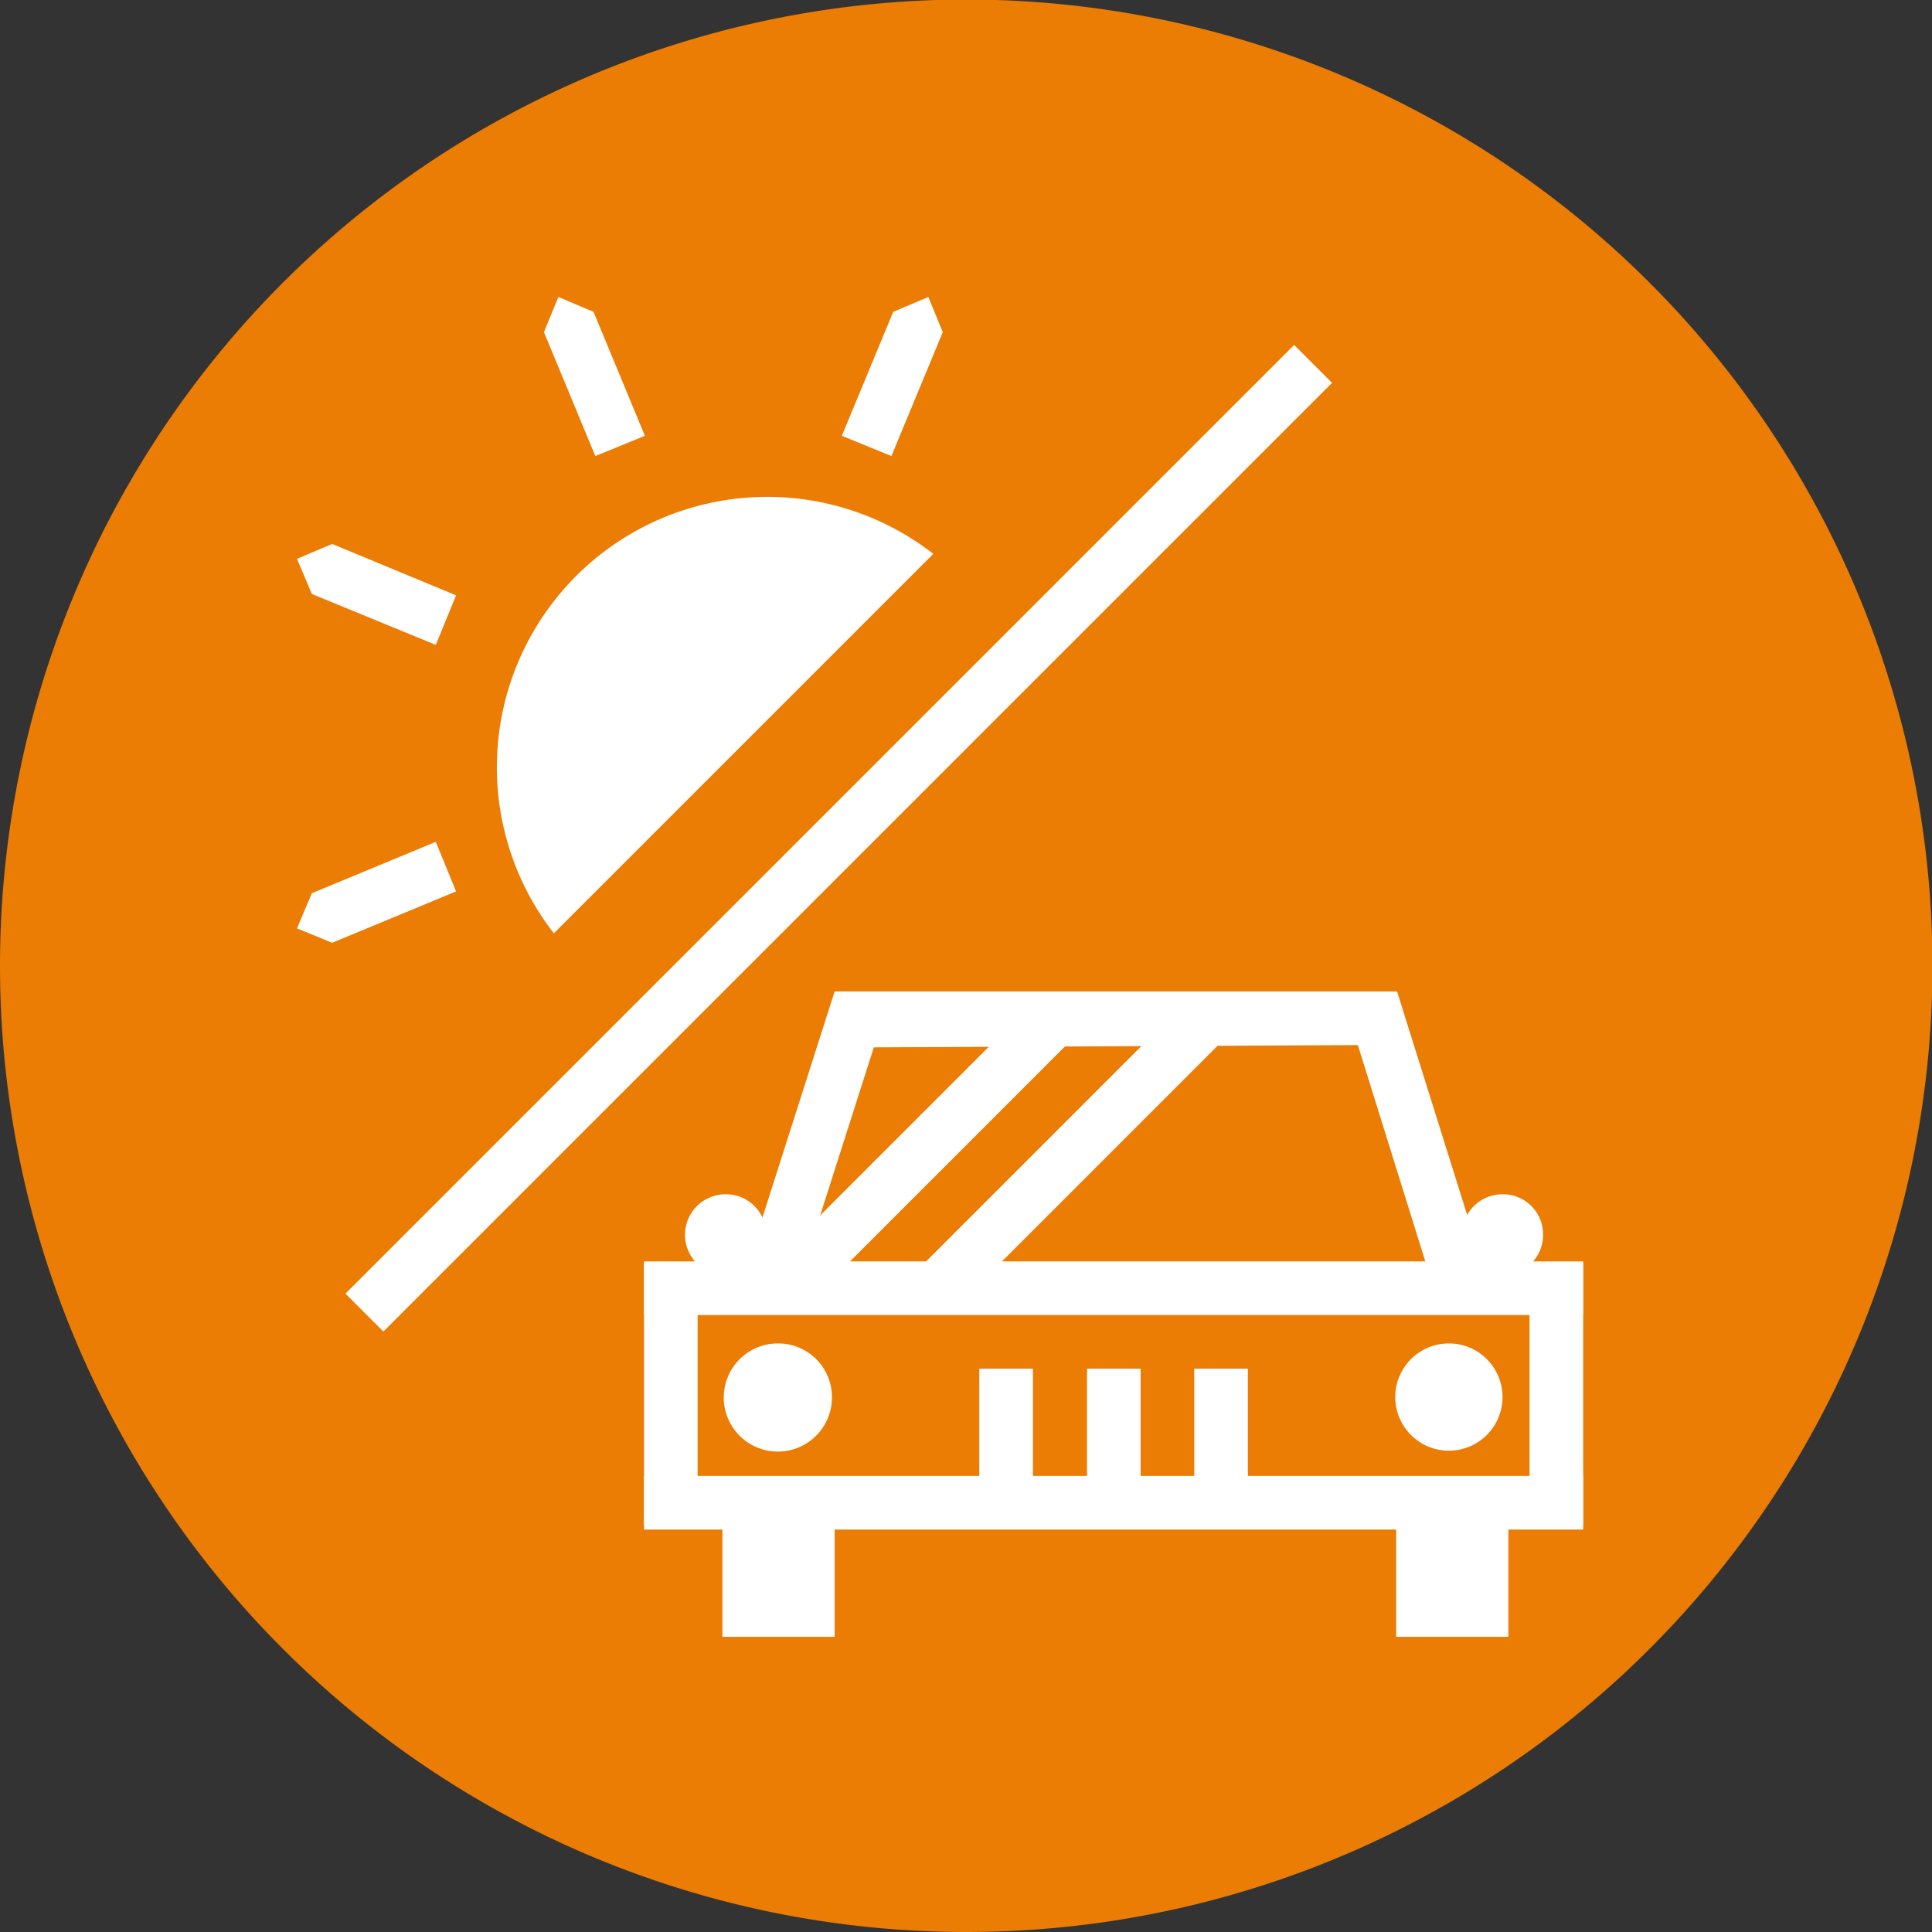 <svg id="Layer_1" data-name="Layer 1" xmlns="http://www.w3.org/2000/svg" viewBox="0 0 42.87 42.87"><rect x="0" y="0" width="42.87" height="42.87" fill="#333333" stroke="none"/><defs><style>.cls-1{fill:#eb7c04;}.cls-2{fill:#fff;}</style></defs><path class="cls-1" d="M21.43,42.87A21.44,21.44,0,1,0,0,21.43,21.44,21.44,0,0,0,21.43,42.87"/><polygon class="cls-2" points="7.37 12.07 6.59 12.4 6.92 13.18 9.67 14.31 10.12 13.21 7.37 12.07"/><polygon class="cls-2" points="18.68 9.67 19.78 10.12 20.92 7.37 20.6 6.59 19.82 6.92 18.68 9.67"/><polygon class="cls-2" points="12.39 6.59 12.07 7.37 13.21 10.12 14.31 9.67 13.17 6.92 12.39 6.59"/><polygon class="cls-2" points="6.92 19.82 6.59 20.6 7.37 20.92 10.12 19.78 9.67 18.68 6.92 19.82"/><path class="cls-2" d="M12.29,20.71l8.42-8.42a6,6,0,0,0-8.42,8.42"/><rect class="cls-2" x="3.72" y="18.01" width="29.77" height="1.19" transform="translate(-7.7 18.6) rotate(-45)"/><rect class="cls-2" x="14.29" y="27.99" width="20.84" height="1.19"/><rect class="cls-2" x="14.29" y="32.75" width="20.84" height="1.19"/><rect class="cls-2" x="14.29" y="28.02" width="1.19" height="5.81"/><rect class="cls-2" x="24.12" y="30.37" width="1.19" height="2.98"/><rect class="cls-2" x="26.5" y="30.37" width="1.19" height="2.98"/><rect class="cls-2" x="21.73" y="30.37" width="1.19" height="2.63"/><rect class="cls-2" x="16.03" y="33" width="2.49" height="3.32"/><rect class="cls-2" x="30.98" y="33" width="2.49" height="3.32"/><rect class="cls-2" x="33.94" y="28.02" width="1.19" height="5.81"/><path class="cls-2" d="M18.46,31a1.2,1.2,0,1,1-1.19-1.19A1.19,1.19,0,0,1,18.46,31"/><path class="cls-2" d="M33.34,31a1.19,1.19,0,1,1-1.19-1.19A1.19,1.19,0,0,1,33.34,31"/><path class="cls-2" d="M34.24,27.39a.9.9,0,1,1-.9-.89.89.89,0,0,1,.9.89"/><path class="cls-2" d="M17,27.39a.9.9,0,1,1-.89-.89.89.89,0,0,1,.89.89"/><path class="cls-2" d="M31,22H18.52l-2.28,7.14h17Zm-.87,1.19L31.63,28H17.87l1.52-4.76Z"/><rect class="cls-2" x="16.43" y="24.96" width="8.05" height="1.19" transform="translate(-12.08 21.95) rotate(-45)"/><rect class="cls-2" x="19.56" y="25.06" width="8.34" height="1.19" transform="translate(-11.19 24.29) rotate(-45)"/></svg>